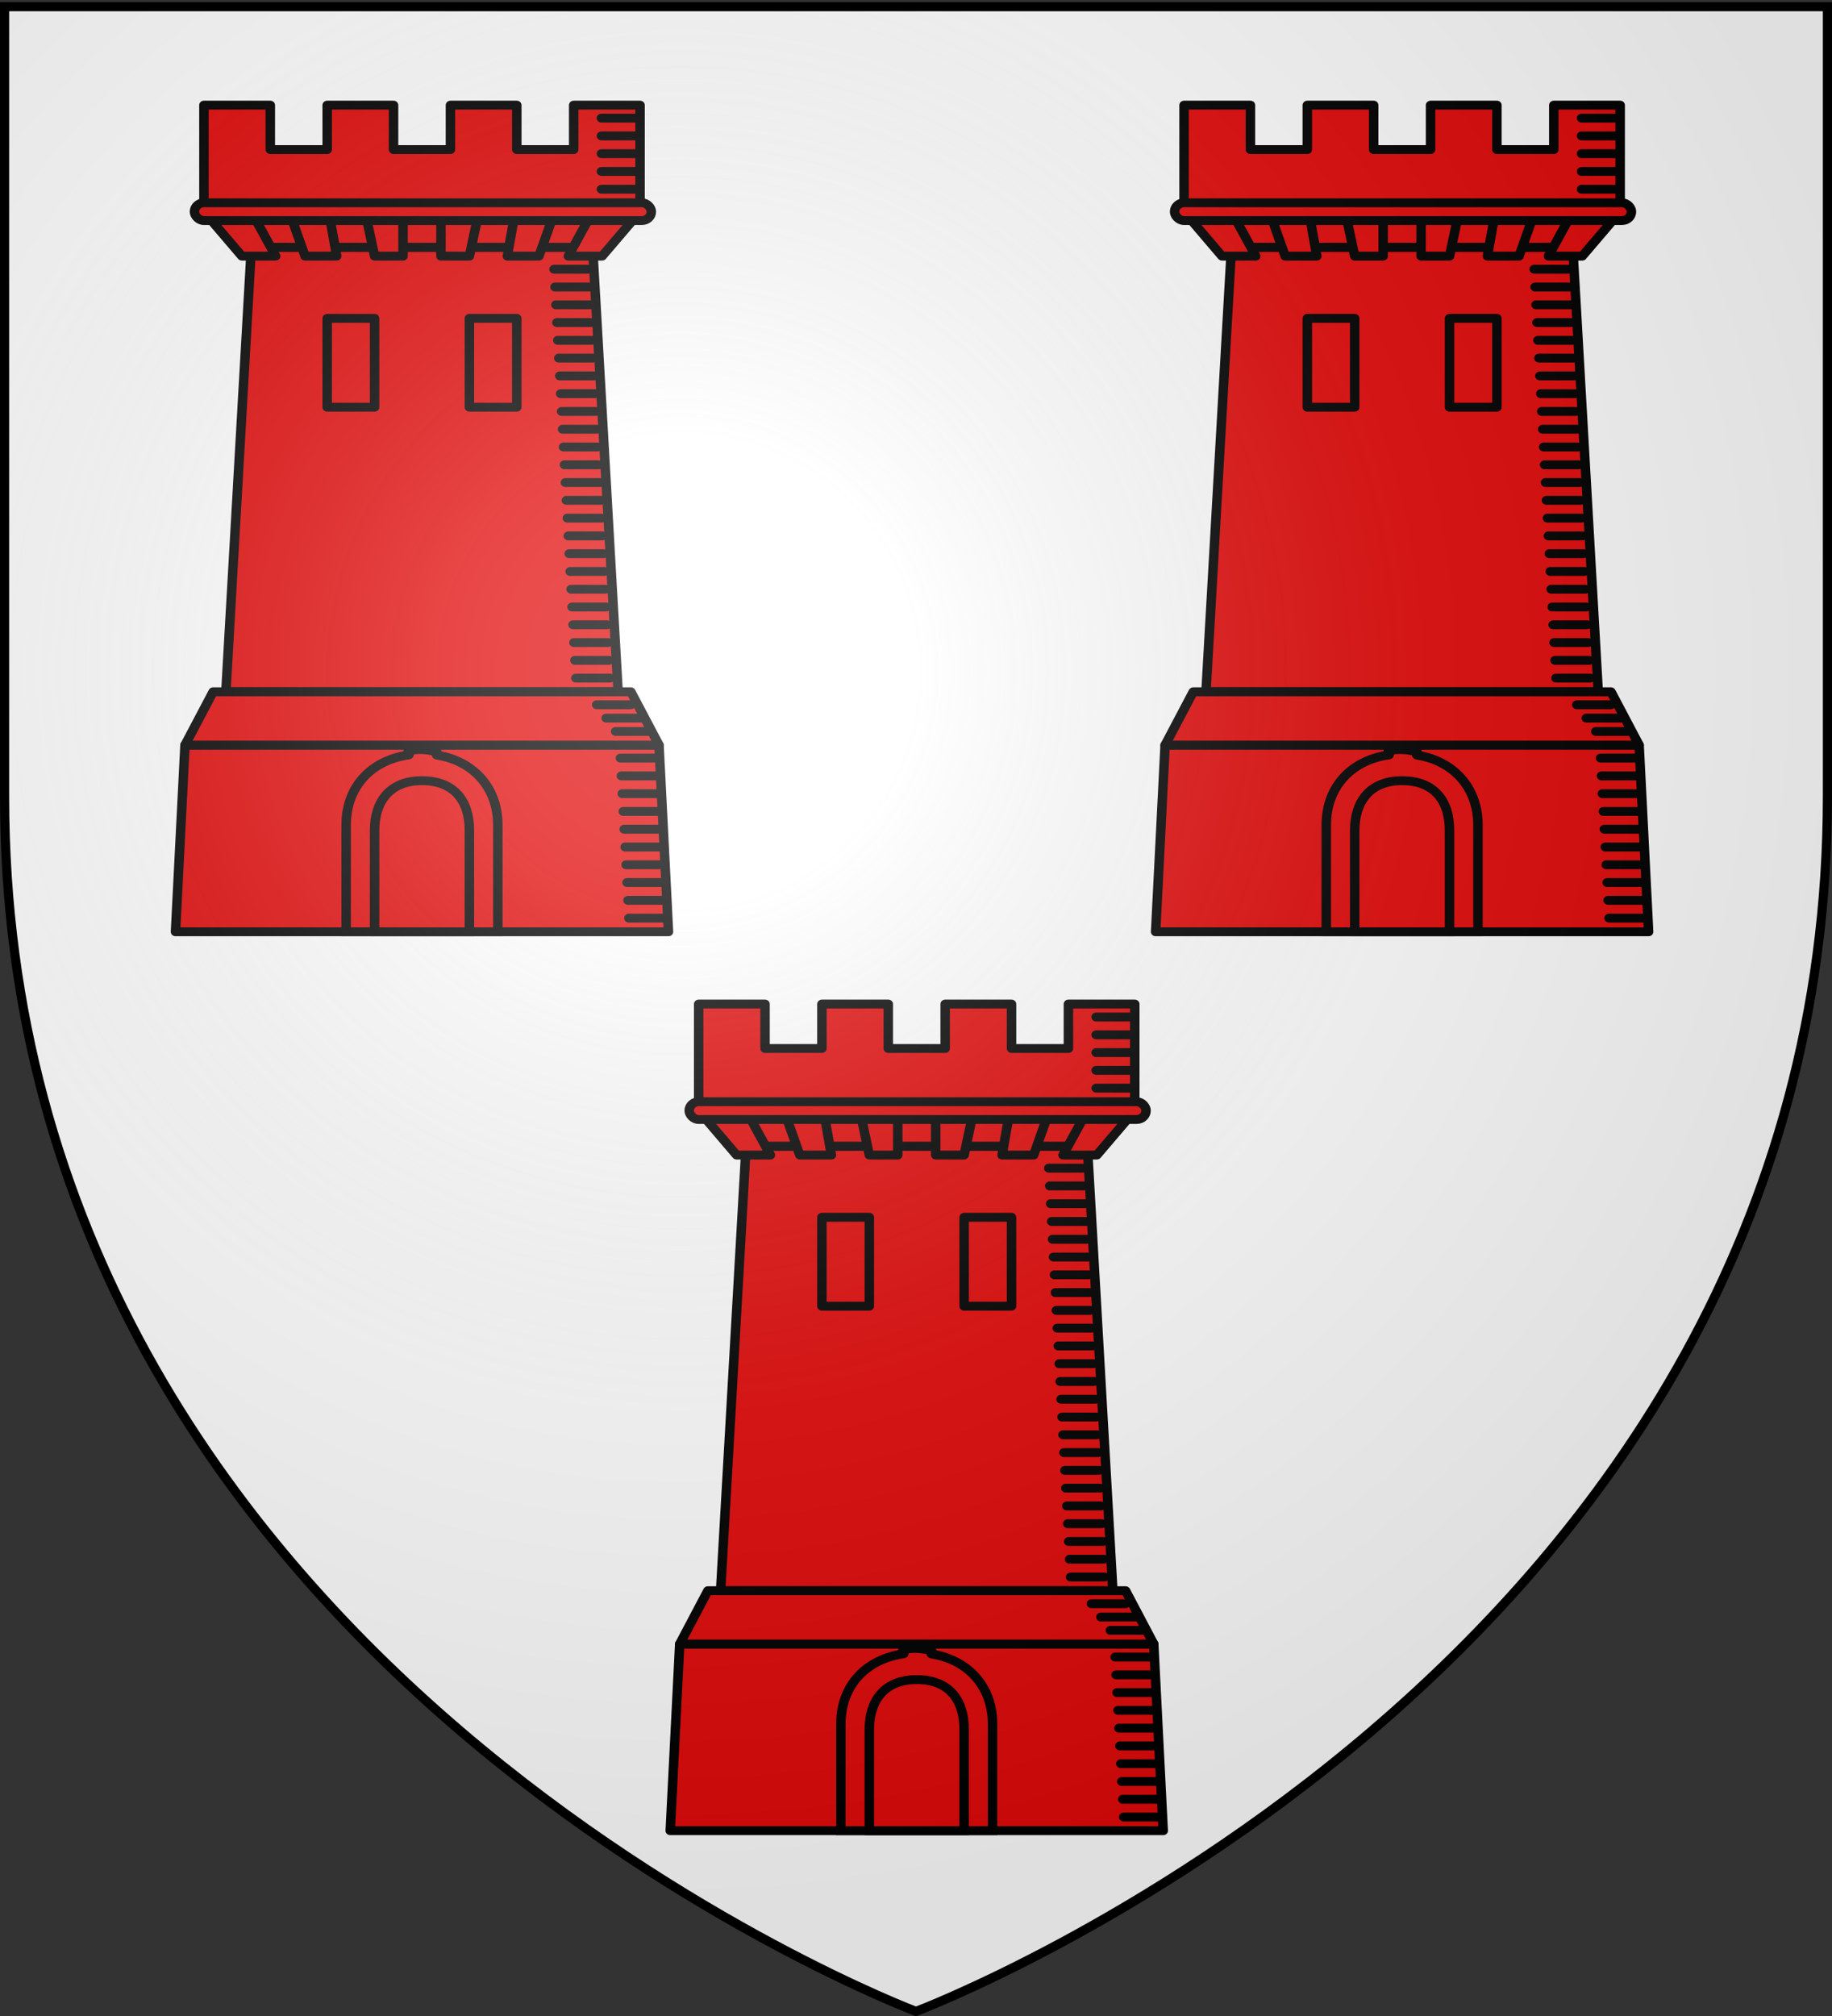 <svg xmlns="http://www.w3.org/2000/svg" xmlns:xlink="http://www.w3.org/1999/xlink" width="600" height="660" version="1.0"><rect width="100%" height="100%" fill="#333333" stroke="none"/><desc>Flag of Canton of Valais (Wallis)</desc><defs><pattern id="j" width="63.433" height="32.822" patternTransform="translate(706.076 -110.317)" patternUnits="userSpaceOnUse"><path d="M1 16.188V1m45.974 15.188v15.634H15.96V16.188M31.467 1v15.188M1 31.822h61.433M1 16.188h61.433" style="fill:none;fill-opacity:1;fill-rule:evenodd;stroke:#000;stroke-width:2;stroke-linecap:square;stroke-linejoin:miter;stroke-miterlimit:4;stroke-dasharray:none;stroke-opacity:1;display:inline"/></pattern><pattern xlink:href="#j" id="k" patternTransform="translate(706.076 -110.317)"/><pattern xlink:href="#j" id="l" patternTransform="translate(706.076 -110.317)"/><pattern xlink:href="#j" id="m" patternTransform="translate(706.076 -110.317)"/><pattern xlink:href="#k" id="p" patternTransform="translate(1455.798 -99.233)"/><pattern xlink:href="#l" id="o" patternTransform="translate(1455.798 -99.233)"/><pattern xlink:href="#m" id="n" patternTransform="translate(1455.798 -99.233)"/><pattern xlink:href="#B" id="A" patternTransform="translate(1455.798 -99.233)"/><pattern xlink:href="#C" id="z" patternTransform="translate(1455.798 -99.233)"/><pattern xlink:href="#D" id="y" patternTransform="translate(1455.798 -99.233)"/><pattern xlink:href="#u" id="B" patternTransform="translate(706.076 -110.317)"/><pattern xlink:href="#u" id="C" patternTransform="translate(706.076 -110.317)"/><pattern xlink:href="#u" id="D" patternTransform="translate(706.076 -110.317)"/><pattern id="u" width="63.433" height="32.822" patternTransform="translate(706.076 -110.317)" patternUnits="userSpaceOnUse"><path d="M1 16.188V1m45.974 15.188v15.634H15.96V16.188M31.467 1v15.188M1 31.822h61.433M1 16.188h61.433" style="fill:none;fill-opacity:1;fill-rule:evenodd;stroke:#000;stroke-width:2;stroke-linecap:square;stroke-linejoin:miter;stroke-miterlimit:4;stroke-dasharray:none;stroke-opacity:1;display:inline"/></pattern><pattern id="Q" width="63.433" height="32.822" patternTransform="translate(706.076 -110.317)" patternUnits="userSpaceOnUse"><path d="M1 16.188V1m45.974 15.188v15.634H15.96V16.188M31.467 1v15.188M1 31.822h61.433M1 16.188h61.433" style="fill:none;fill-opacity:1;fill-rule:evenodd;stroke:#000;stroke-width:2;stroke-linecap:square;stroke-linejoin:miter;stroke-miterlimit:4;stroke-dasharray:none;stroke-opacity:1;display:inline"/></pattern><pattern xlink:href="#Q" id="R" patternTransform="translate(706.076 -110.317)"/><pattern xlink:href="#Q" id="S" patternTransform="translate(706.076 -110.317)"/><pattern xlink:href="#Q" id="T" patternTransform="translate(706.076 -110.317)"/><pattern xlink:href="#R" id="W" patternTransform="translate(1455.798 -99.233)"/><pattern xlink:href="#S" id="V" patternTransform="translate(1455.798 -99.233)"/><pattern xlink:href="#T" id="U" patternTransform="translate(1455.798 -99.233)"/><pattern xlink:href="#ah" id="ag" patternTransform="translate(1455.798 -99.233)"/><pattern xlink:href="#ai" id="af" patternTransform="translate(1455.798 -99.233)"/><pattern xlink:href="#aj" id="ae" patternTransform="translate(1455.798 -99.233)"/><pattern xlink:href="#aa" id="ah" patternTransform="translate(706.076 -110.317)"/><pattern xlink:href="#aa" id="ai" patternTransform="translate(706.076 -110.317)"/><pattern xlink:href="#aa" id="aj" patternTransform="translate(706.076 -110.317)"/><pattern id="aa" width="63.433" height="32.822" patternTransform="translate(706.076 -110.317)" patternUnits="userSpaceOnUse"><path d="M1 16.188V1m45.974 15.188v15.634H15.96V16.188M31.467 1v15.188M1 31.822h61.433M1 16.188h61.433" style="fill:none;fill-opacity:1;fill-rule:evenodd;stroke:#000;stroke-width:2;stroke-linecap:square;stroke-linejoin:miter;stroke-miterlimit:4;stroke-dasharray:none;stroke-opacity:1;display:inline"/></pattern><g id="e"><path id="d" d="M0 0v1h.5z" transform="rotate(18 3.157 -.5)"/><use xlink:href="#d" width="810" height="540" transform="scale(-1 1)"/></g><g id="f"><use xlink:href="#e" width="810" height="540" transform="rotate(72)"/><use xlink:href="#e" width="810" height="540" transform="rotate(144)"/></g><g id="h"><path id="g" d="M0 0v1h.5z" transform="rotate(18 3.157 -.5)"/><use xlink:href="#g" width="810" height="540" transform="scale(-1 1)"/></g><g id="i"><use xlink:href="#h" width="810" height="540" transform="rotate(72)"/><use xlink:href="#h" width="810" height="540" transform="rotate(144)"/></g><g id="F"><path id="E" d="M0 0v1h.5z" transform="rotate(18 3.157 -.5)"/><use xlink:href="#E" width="810" height="540" transform="scale(-1 1)"/></g><g id="G"><use xlink:href="#F" width="810" height="540" transform="rotate(72)"/><use xlink:href="#F" width="810" height="540" transform="rotate(144)"/></g><g id="I"><path id="H" d="M0 0v1h.5z" transform="rotate(18 3.157 -.5)"/><use xlink:href="#H" width="810" height="540" transform="scale(-1 1)"/></g><g id="J"><use xlink:href="#I" width="810" height="540" transform="rotate(72)"/><use xlink:href="#I" width="810" height="540" transform="rotate(144)"/></g><g id="L"><path id="K" d="M0 0v1h.5z" transform="rotate(18 3.157 -.5)"/><use xlink:href="#K" width="810" height="540" transform="scale(-1 1)"/></g><g id="M"><use xlink:href="#L" width="810" height="540" transform="rotate(72)"/><use xlink:href="#L" width="810" height="540" transform="rotate(144)"/></g><g id="O"><path id="N" d="M0 0v1h.5z" transform="rotate(18 3.157 -.5)"/><use xlink:href="#N" width="810" height="540" transform="scale(-1 1)"/></g><g id="P"><use xlink:href="#O" width="810" height="540" transform="rotate(72)"/><use xlink:href="#O" width="810" height="540" transform="rotate(144)"/></g><g id="al"><path id="ak" d="M0 0v1h.5z" transform="rotate(18 3.157 -.5)"/><use xlink:href="#ak" width="810" height="540" transform="scale(-1 1)"/></g><g id="am"><use xlink:href="#al" width="810" height="540" transform="rotate(72)"/><use xlink:href="#al" width="810" height="540" transform="rotate(144)"/></g><g id="ao"><path id="an" d="M0 0v1h.5z" transform="rotate(18 3.157 -.5)"/><use xlink:href="#an" width="810" height="540" transform="scale(-1 1)"/></g><g id="ap"><use xlink:href="#ao" width="810" height="540" transform="rotate(72)"/><use xlink:href="#ao" width="810" height="540" transform="rotate(144)"/></g><radialGradient xlink:href="#b" id="aD" cx="221.445" cy="226.331" r="300" fx="221.445" fy="226.331" gradientTransform="matrix(1.353 0 0 1.349 -76.24 -84.357)" gradientUnits="userSpaceOnUse"/><linearGradient id="b"><stop offset="0" style="stop-color:white;stop-opacity:.314"/><stop offset=".19" style="stop-color:white;stop-opacity:.251"/><stop offset=".6" style="stop-color:#6b6b6b;stop-opacity:.125"/><stop offset="1" style="stop-color:black;stop-opacity:.125"/></linearGradient></defs><g style="display:inline"><path d="M300 658.5s298.5-112.32 298.5-397.772V2.176H1.5v258.552C1.5 546.18 300 658.5 300 658.5" style="fill:#fff;fill-opacity:1;fill-rule:evenodd;stroke:none;stroke-width:1px;stroke-linecap:butt;stroke-linejoin:miter;stroke-opacity:1"/><g id="aC" style="fill:#e20909;fill-opacity:1;stroke:#000;stroke-opacity:1;stroke-width:2.512;stroke-miterlimit:4;stroke-dasharray:none"><g style="fill:#e20909;fill-opacity:1;stroke:#000;stroke-opacity:1;stroke-width:2.512;stroke-miterlimit:4;stroke-dasharray:none"><g style="fill:#e20909;fill-opacity:1;stroke:#000;stroke-opacity:1;stroke-width:.998;stroke-miterlimit:4;stroke-dasharray:none" transform="matrix(3.105 0 0 2.91 -181.52 -155.978)"><path d="m84.972 81.428-2.687 50h41.375l-2.688-50z" style="fill:#e20909;fill-opacity:1;fill-rule:evenodd;stroke:#000;stroke-width:.998;stroke-linecap:butt;stroke-linejoin:miter;stroke-miterlimit:4;stroke-dasharray:none;stroke-opacity:1"/><path d="m77.972 137.428-1 21h52l-1-21z" style="fill:#e20909;fill-opacity:1;fill-rule:evenodd;stroke:#000;stroke-width:.998;stroke-linecap:butt;stroke-linejoin:round;stroke-miterlimit:4;stroke-dasharray:none;stroke-opacity:1"/><path d="M79.972 65.428v12h46v-12h-7v5h-6v-5h-7v5h-6v-5h-7v5h-6v-5z" style="fill:#e20909;fill-opacity:1;fill-rule:evenodd;stroke:#000;stroke-width:.998;stroke-linecap:round;stroke-linejoin:round;stroke-miterlimit:4;stroke-dasharray:none;stroke-dashoffset:0;stroke-opacity:1"/><path d="m79.972 77.428 5 3.988h36l5-3.988z" style="fill:#e20909;fill-opacity:1;fill-rule:evenodd;stroke:#000;stroke-width:.998;stroke-linecap:round;stroke-linejoin:round;stroke-miterlimit:4;stroke-dasharray:none;stroke-opacity:1"/><path id="au" d="m79.972 77.416 4 5h3.566l-2.566-5z" style="fill:#e20909;fill-opacity:1;fill-rule:evenodd;stroke:#000;stroke-width:.998;stroke-linecap:round;stroke-linejoin:round;stroke-miterlimit:4;stroke-dasharray:none;stroke-opacity:1"/><use xlink:href="#au" width="1" height="1" style="fill:#e20909;fill-opacity:1;stroke:#000;stroke-opacity:1;stroke-width:.998;stroke-miterlimit:4;stroke-dasharray:none" transform="matrix(-1 0 0 1 205.945 0)"/><path id="av" d="m88.972 77.416 1.667 5h3.333l-.833-5z" style="fill:#e20909;fill-opacity:1;fill-rule:evenodd;stroke:#000;stroke-width:.998;stroke-linecap:round;stroke-linejoin:round;stroke-miterlimit:4;stroke-dasharray:none;stroke-opacity:1"/><use xlink:href="#av" width="1" height="1" style="fill:#e20909;fill-opacity:1;stroke:#000;stroke-opacity:1;stroke-width:.998;stroke-miterlimit:4;stroke-dasharray:none" transform="matrix(-1 0 0 1 205.945 0)"/><path id="aw" d="M96.972 77.416h4v5h-3z" style="fill:#e20909;fill-opacity:1;fill-rule:evenodd;stroke:#000;stroke-width:.998;stroke-linecap:butt;stroke-linejoin:round;stroke-miterlimit:4;stroke-dasharray:none;stroke-opacity:1"/><use xlink:href="#aw" width="1" height="1" style="fill:#e20909;fill-opacity:1;stroke:#000;stroke-opacity:1;stroke-width:.998;stroke-miterlimit:4;stroke-dasharray:none" transform="matrix(-1 0 0 1 205.945 0)"/><rect width="48.191" height="2" x="78.972" y="76.416" ry="1" style="fill:#e20909;fill-opacity:1;fill-rule:evenodd;stroke:#000;stroke-width:.998;stroke-linecap:round;stroke-linejoin:round;stroke-miterlimit:4;stroke-dasharray:none;stroke-dashoffset:0;stroke-opacity:1"/><path id="ax" d="M92.972 89.416h5v10h-5z" style="fill:#e20909;fill-opacity:1;fill-rule:evenodd;stroke:#000;stroke-width:.998;stroke-linecap:round;stroke-linejoin:round;stroke-miterlimit:4;stroke-dasharray:none;stroke-dashoffset:0;stroke-opacity:1"/><use xlink:href="#ax" width="1" height="1" x="15" style="fill:#e20909;fill-opacity:1;stroke:#000;stroke-opacity:1;stroke-width:.998;stroke-miterlimit:4;stroke-dasharray:none"/><path id="ay" d="M121.898 66.89h3.6" style="fill:#e20909;fill-opacity:1;fill-rule:evenodd;stroke:#000;stroke-width:.998;stroke-linecap:round;stroke-linejoin:miter;stroke-opacity:1;stroke-miterlimit:4;stroke-dasharray:none"/><use xlink:href="#ay" width="1" height="1" y="2" style="fill:#e20909;fill-opacity:1;stroke:#000;stroke-opacity:1;stroke-width:.998;stroke-miterlimit:4;stroke-dasharray:none"/><use xlink:href="#ay" width="1" height="1" y="4" style="fill:#e20909;fill-opacity:1;stroke:#000;stroke-opacity:1;stroke-width:.998;stroke-miterlimit:4;stroke-dasharray:none"/><use xlink:href="#ay" width="1" height="1" y="6" style="fill:#e20909;fill-opacity:1;stroke:#000;stroke-opacity:1;stroke-width:.998;stroke-miterlimit:4;stroke-dasharray:none"/><use xlink:href="#ay" width="1" height="1" y="8" style="fill:#e20909;fill-opacity:1;stroke:#000;stroke-opacity:1;stroke-width:.998;stroke-miterlimit:4;stroke-dasharray:none"/><path d="M101.556 138.084c-.194.016.203.42.014.449-3.865.574-6.598 3.485-6.598 7.895v12h16v-12c0-4.293-2.659-7.255-6.44-7.878-.127-.02.11-.386-.02-.401-1.131-.231-1.977-.34-2.955-.065z" style="fill:#e20909;fill-opacity:1;fill-rule:evenodd;stroke:#000;stroke-width:.998;stroke-miterlimit:4;stroke-dasharray:none;stroke-opacity:1"/><path d="M97.972 147.022v11.406h10v-11.406c0-3.372-1.648-5.592-5-5.594-3.5 0-5 2.478-5 5.594z" style="fill:#e20909;fill-opacity:1;fill-rule:evenodd;stroke:#000;stroke-width:.998;stroke-miterlimit:4;stroke-dasharray:none;stroke-opacity:1"/><g id="aA" style="fill:#e20909;fill-opacity:1;stroke:#000;stroke-opacity:1;stroke-width:.998;stroke-miterlimit:4;stroke-dasharray:none" transform="translate(-262.028 -409.947)"><use xlink:href="#ay" id="az" width="1" height="1" x="-5" y="17" style="fill:#e20909;fill-opacity:1;stroke:#000;stroke-opacity:1;stroke-width:.998;stroke-miterlimit:4;stroke-dasharray:none" transform="translate(262.028 409.947)"/><use xlink:href="#az" width="1" height="1" x=".1" y="2" style="fill:#e20909;fill-opacity:1;stroke:#000;stroke-opacity:1;stroke-width:.998;stroke-miterlimit:4;stroke-dasharray:none"/><use xlink:href="#az" width="1" height="1" x=".2" y="4" style="fill:#e20909;fill-opacity:1;stroke:#000;stroke-opacity:1;stroke-width:.998;stroke-miterlimit:4;stroke-dasharray:none"/><use xlink:href="#az" width="1" height="1" x=".3" y="6" style="fill:#e20909;fill-opacity:1;stroke:#000;stroke-opacity:1;stroke-width:.998;stroke-miterlimit:4;stroke-dasharray:none"/><use xlink:href="#az" width="1" height="1" x=".4" y="8" style="fill:#e20909;fill-opacity:1;stroke:#000;stroke-opacity:1;stroke-width:.998;stroke-miterlimit:4;stroke-dasharray:none"/></g><use xlink:href="#aA" width="1" height="1" x=".5" y="10" style="fill:#e20909;fill-opacity:1;stroke:#000;stroke-opacity:1;stroke-width:.998;stroke-miterlimit:4;stroke-dasharray:none"/><use xlink:href="#aA" width="1" height="1" x="1" y="20" style="fill:#e20909;fill-opacity:1;stroke:#000;stroke-opacity:1;stroke-width:.998;stroke-miterlimit:4;stroke-dasharray:none"/><use xlink:href="#aA" width="1" height="1" x="1.5" y="30" style="fill:#e20909;fill-opacity:1;stroke:#000;stroke-opacity:1;stroke-width:.998;stroke-miterlimit:4;stroke-dasharray:none"/><use xlink:href="#aA" width="1" height="1" x="2" y="40" style="fill:#e20909;fill-opacity:1;stroke:#000;stroke-opacity:1;stroke-width:.998;stroke-miterlimit:4;stroke-dasharray:none"/><path d="m80.941 131.428-2.969 6h50l-2.968-6H80.94" style="fill:#e20909;fill-opacity:1;fill-rule:evenodd;stroke:#000;stroke-width:.998;stroke-linecap:round;stroke-linejoin:round;stroke-miterlimit:4;stroke-dasharray:none;stroke-opacity:1"/><use xlink:href="#aA" width="1" height="1" x="7" y="55" style="fill:#e20909;fill-opacity:1;stroke:#000;stroke-opacity:1;stroke-width:.998;stroke-miterlimit:4;stroke-dasharray:none"/><use xlink:href="#aA" width="1" height="1" x="7.5" y="65" style="fill:#e20909;fill-opacity:1;stroke:#000;stroke-opacity:1;stroke-width:.998;stroke-miterlimit:4;stroke-dasharray:none"/><use xlink:href="#ay" id="aB" width="1" height="1" x="-.5" y="66" style="fill:#e20909;fill-opacity:1;stroke:#000;stroke-opacity:1;stroke-width:.998;stroke-miterlimit:4;stroke-dasharray:none"/><use xlink:href="#aB" width="1" height="1" x="1" y="1.5" style="fill:#e20909;fill-opacity:1;stroke:#000;stroke-opacity:1;stroke-width:.998;stroke-miterlimit:4;stroke-dasharray:none"/><use xlink:href="#aB" width="1" height="1" x="2" y="3" style="fill:#e20909;fill-opacity:1;stroke:#000;stroke-opacity:1;stroke-width:.998;stroke-miterlimit:4;stroke-dasharray:none"/></g></g></g><use xlink:href="#aC" width="100%" height="100%" transform="translate(162.03 294.29)"/><use xlink:href="#aC" width="100%" height="100%" transform="translate(321)"/></g><g style="display:inline"><g style="display:inline"><path d="M0 0h600v660H0z" style="fill:none;stroke:none" transform="matrix(-1 0 0 1 599.334 -1.226)"/></g><path d="M301.39 659.89s298.5-112.32 298.5-397.772V3.566h-597v258.552c0 285.451 298.5 397.772 298.5 397.772" style="opacity:1;fill:url(#aD);fill-opacity:1;fill-rule:evenodd;stroke:none;stroke-width:1px;stroke-linecap:butt;stroke-linejoin:miter;stroke-opacity:1" transform="translate(-.666 -1.226)"/></g><path d="M300 658.5S1.5 546.18 1.5 260.728V2.176h597v258.552C598.5 546.18 300 658.5 300 658.5z" style="opacity:1;fill:none;fill-opacity:1;fill-rule:evenodd;stroke:#000;stroke-width:3;stroke-linecap:butt;stroke-linejoin:miter;stroke-miterlimit:4;stroke-dasharray:none;stroke-opacity:1"/></svg>